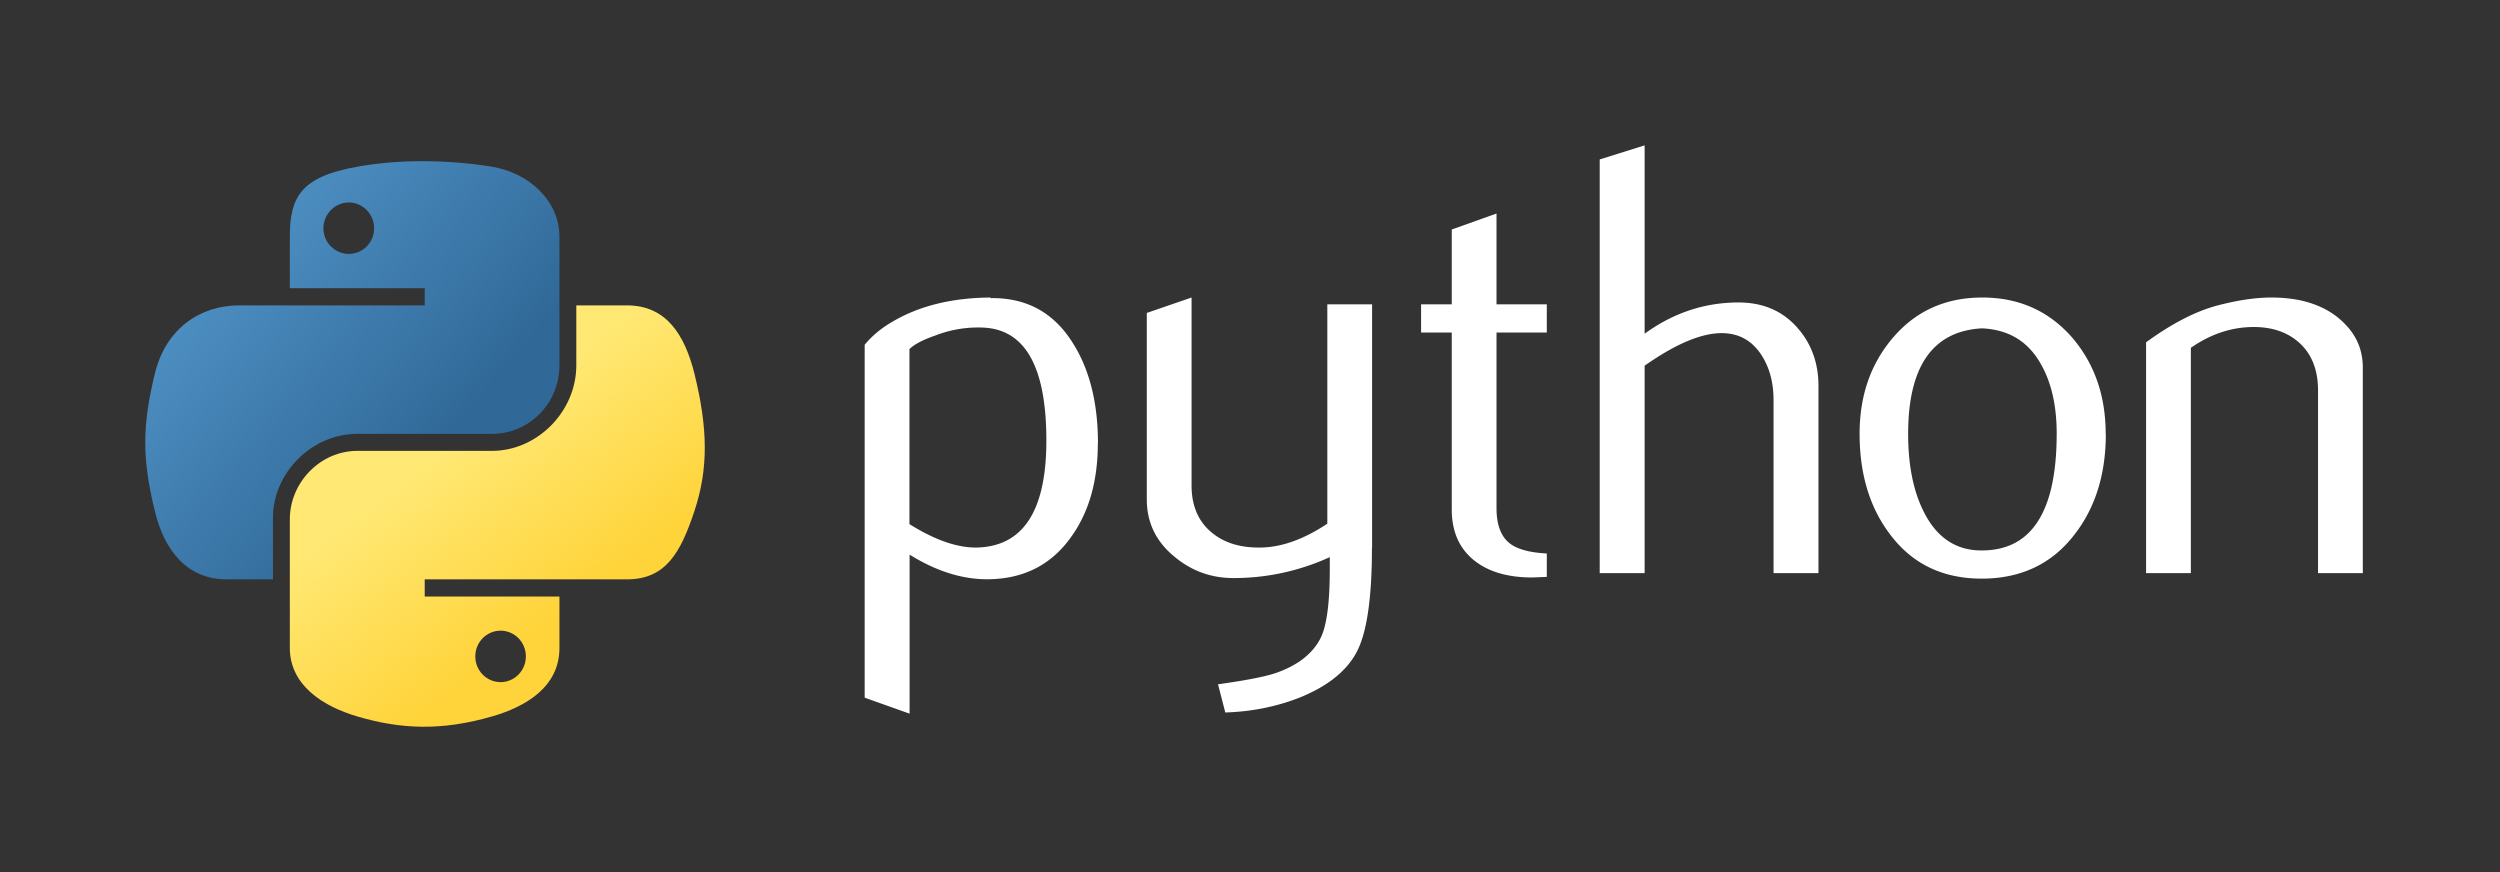 <?xml version="1.0"?>
<svg width="172" height="60" xmlns="http://www.w3.org/2000/svg" xmlns:svg="http://www.w3.org/2000/svg">
 <rect width="100%" height="100%" fill="#333333" stroke="none"/>
 <defs>
  <linearGradient id="A" x1="0.5" x2="0.23" y1="0.82" y2="0.45">
   <stop offset="0" stop-color="#ffd43b"/>
   <stop offset="1" stop-color="#ffe873"/>
  </linearGradient>
  <linearGradient id="B" x1="0" x2="0.75" y1="0" y2="0.64">
   <stop offset="0" stop-color="#5a9fd4"/>
   <stop offset="1" stop-color="#306998"/>
  </linearGradient>
 </defs>
 <g class="layer">
  <title>Layer 1</title>
  <path d="m71.99,30.31c0,-5.04 -1.44,-7.63 -4.32,-7.77a8.1,8.1 0 0 0 -3.34,0.55c-0.87,0.3 -1.45,0.62 -1.76,0.93l0,12.04c1.84,1.15 3.47,1.7 4.89,1.6c3.02,-0.2 4.53,-2.64 4.53,-7.35zm3.54,0.2c0,2.57 -0.6,4.69 -1.8,6.38c-1.34,1.92 -3.21,2.9 -5.6,2.96c-1.8,0.05 -3.65,-0.51 -5.55,-1.69l0,10.94l-3.09,-1.1l0,-24.28c0.51,-0.62 1.16,-1.16 1.95,-1.61c1.83,-1.07 4.06,-1.62 6.69,-1.64l0.04,0.04c2.4,-0.03 4.25,0.95 5.55,2.95c1.21,1.84 1.82,4.18 1.82,7.06l-0.01,-0.01zm18.86,7.19c0,3.44 -0.35,5.82 -1.04,7.14s-2.01,2.38 -3.95,3.16c-1.58,0.62 -3.28,0.96 -5.1,1.02l-0.5,-1.94c1.86,-0.26 3.17,-0.51 3.93,-0.76c1.49,-0.51 2.52,-1.29 3.08,-2.33c0.46,-0.84 0.68,-2.46 0.68,-4.85l0,-0.81a15.85,15.85 0 0 1 -6.63,1.44c-1.52,0 -2.86,-0.48 -4.02,-1.44c-1.29,-1.04 -1.94,-2.36 -1.94,-3.97l0,-12.83l3.08,-1.06l0,12.93c0,1.38 0.45,2.44 1.34,3.2s2.04,1.1 3.46,1.07s2.93,-0.57 4.54,-1.64l0,-15.09l3.08,0l0,16.76l-0.01,0zm12.04,1.99l-1.02,0.04c-1.74,0 -3.1,-0.42 -4.08,-1.25s-1.45,-1.98 -1.45,-3.45l0,-12.15l-2.11,0l0,-1.94l2.11,0l0,-5.15l3.08,-1.1l0,6.25l3.46,0l0,1.94l-3.46,0l0,12.07c0,1.15 0.3,1.97 0.93,2.45c0.53,0.4 1.38,0.62 2.53,0.68l0,1.61l0.01,0zm18.67,-0.26l-3.08,0l0,-11.9c0,-1.22 -0.28,-2.26 -0.85,-3.13c-0.65,-0.98 -1.55,-1.48 -2.72,-1.48c-1.41,0 -3.18,0.75 -5.3,2.24l0,14.27l-3.09,0l0,-28.46l3.09,-0.97l0,12.96c1.97,-1.43 4.12,-2.15 6.46,-2.15c1.64,0 2.96,0.55 3.97,1.65s1.53,2.46 1.53,4.09l0,12.88l-0.01,0zm16.4,-9.6c0,-1.94 -0.37,-3.54 -1.1,-4.8c-0.87,-1.55 -2.22,-2.36 -4.05,-2.44c-3.38,0.19 -5.07,2.62 -5.07,7.26c0,2.13 0.35,3.91 1.06,5.33c0.9,1.82 2.26,2.72 4.07,2.69c3.39,-0.03 5.09,-2.71 5.09,-8.04zm3.38,0.02c0,2.75 -0.71,5.05 -2.12,6.88c-1.55,2.05 -3.7,3.08 -6.42,3.08c-2.7,0 -4.81,-1.03 -6.33,-3.08c-1.38,-1.83 -2.07,-4.13 -2.07,-6.88c0,-2.59 0.74,-4.77 2.24,-6.55c1.57,-1.88 3.64,-2.83 6.2,-2.83s4.64,0.95 6.25,2.83c1.49,1.78 2.24,3.96 2.24,6.55l0.01,0zm17.68,9.58l-3.08,0l0,-12.58c0,-1.38 -0.42,-2.46 -1.25,-3.23s-1.94,-1.15 -3.32,-1.12c-1.46,0.03 -2.86,0.51 -4.18,1.43l0,15.5l-3.08,0l0,-15.88c1.77,-1.29 3.4,-2.13 4.9,-2.53c1.41,-0.37 2.65,-0.55 3.72,-0.55c0.73,0 1.42,0.07 2.07,0.21c1.21,0.28 2.2,0.8 2.95,1.57c0.85,0.84 1.27,1.85 1.27,3.04l0,14.14z" fill="#ffffff" id="svg_1"/>
  <path d="m29.02,11.09c-1.59,0 -3.11,0.14 -4.44,0.38c-3.93,0.69 -4.64,2.14 -4.64,4.82l0,3.54l9.28,0l0,1.18l-12.77,0c-2.7,0 -5.06,1.62 -5.8,4.71c-0.85,3.53 -0.9,5.74 0,9.43c0.66,2.75 2.24,4.71 4.94,4.71l3.19,0l0,-4.24c0,-3.07 2.65,-5.77 5.8,-5.77l9.27,0c2.58,0 4.64,-2.12 4.64,-4.72l0,-8.83c0,-2.52 -2.12,-4.41 -4.64,-4.83c-1.59,-0.26 -3.25,-0.38 -4.83,-0.38zm-5.02,2.84c0.96,0 1.74,0.8 1.74,1.78s-0.79,1.76 -1.74,1.76s-1.75,-0.79 -1.75,-1.76s0.78,-1.78 1.75,-1.78z" fill="url(#B)" id="svg_2"/>
  <path d="m39.65,21.01l0,4.12c0,3.2 -2.7,5.89 -5.8,5.89l-9.27,0c-2.54,0 -4.64,2.17 -4.64,4.71l0,8.85c0,2.51 2.19,3.99 4.64,4.71c2.94,0.87 5.76,1.02 9.27,0c2.34,-0.67 4.64,-2.04 4.64,-4.71l0,-3.54l-9.27,0l0,-1.18l13.91,0c2.7,0 3.71,-1.88 4.65,-4.71c0.97,-2.91 0.92,-5.7 0,-9.43c-0.67,-2.69 -1.94,-4.71 -4.65,-4.71l-3.48,0zm-5.21,22.38c0.96,0 1.74,0.79 1.74,1.77s-0.78,1.77 -1.74,1.77s-1.74,-0.79 -1.74,-1.77s0.78,-1.77 1.74,-1.77z" fill="url(#A)" id="svg_3"/>
 </g>
</svg>
